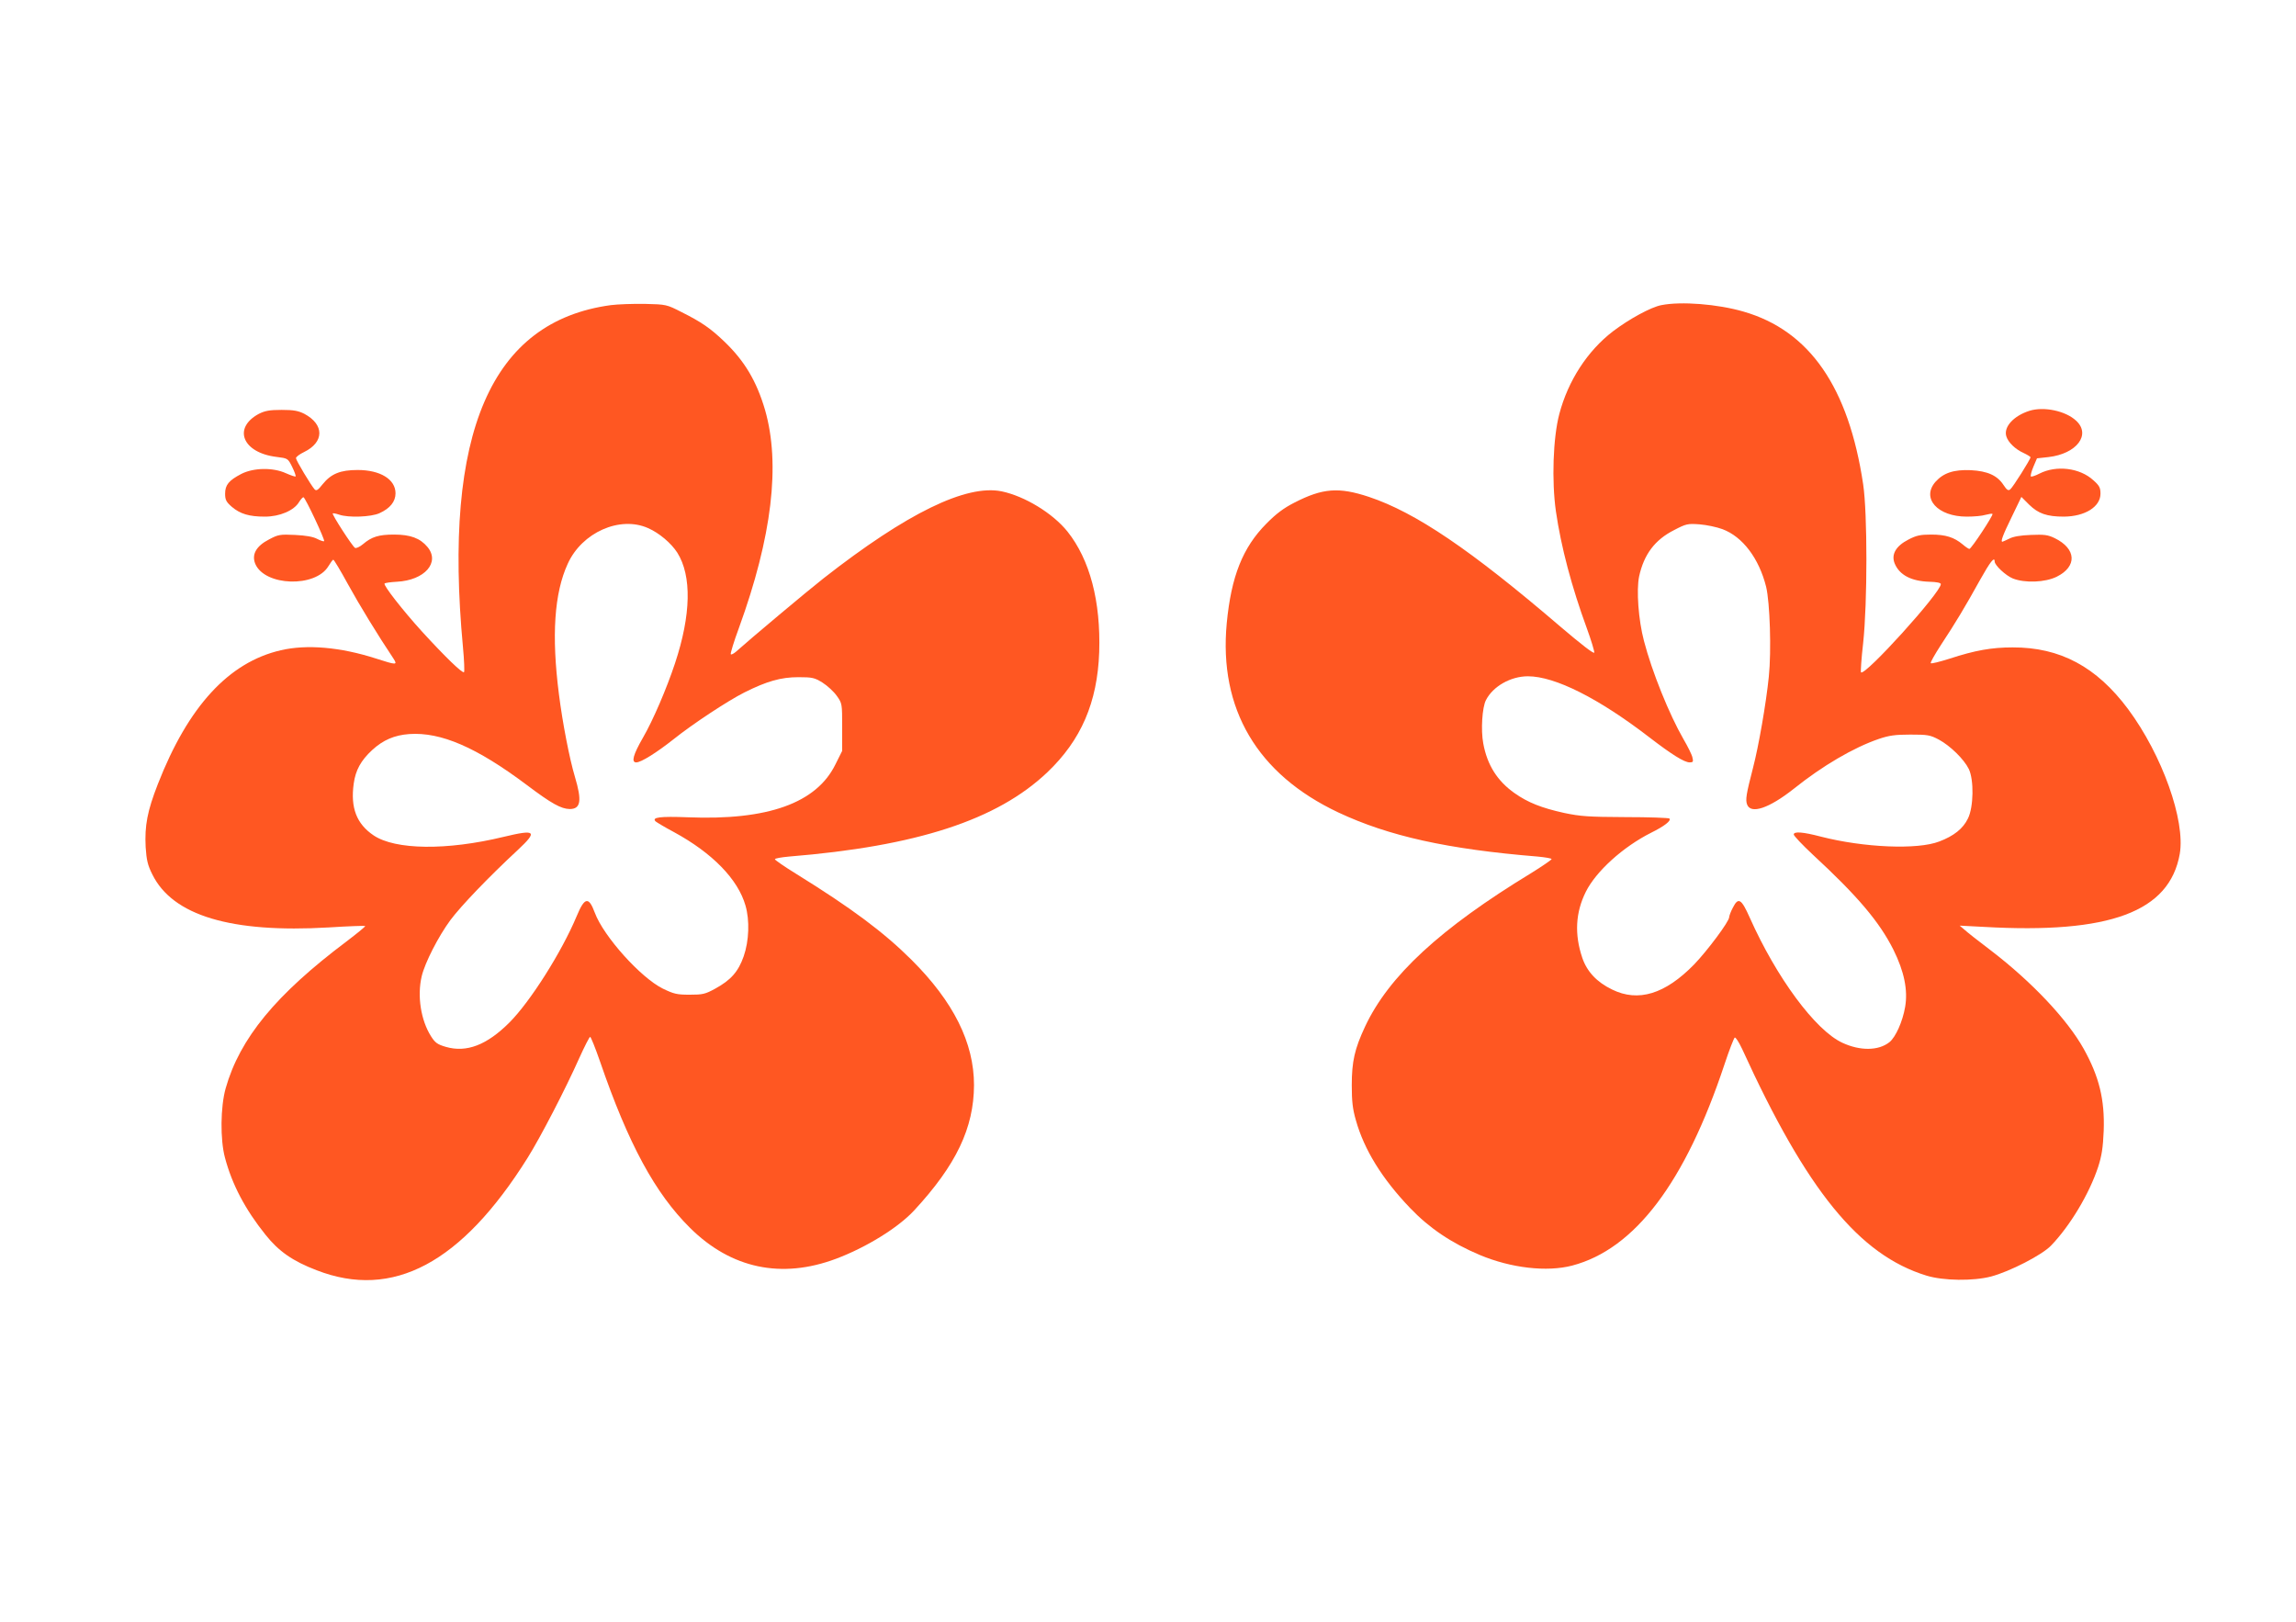 <?xml version="1.0" standalone="no"?>
<!DOCTYPE svg PUBLIC "-//W3C//DTD SVG 20010904//EN"
 "http://www.w3.org/TR/2001/REC-SVG-20010904/DTD/svg10.dtd">
<svg version="1.0" xmlns="http://www.w3.org/2000/svg"
 width="1280pt" height="904pt" viewBox="0 0 1280 904"
 preserveAspectRatio="xMidYMid meet">
<g transform="translate(0,904) scale(0.1,-0.1)"
fill="#ff5722" stroke="none">
<path d="M3405 7339 c-668 -91 -936 -710 -824 -1907 7 -73 9 -135 6 -139 -9
-8 -105 85 -234 226 -109 120 -218 260 -209 268 3 4 34 8 68 10 156 8 243 108
171 194 -41 49 -95 69 -186 69 -85 0 -125 -12 -174 -54 -18 -15 -38 -24 -44
-20 -15 9 -130 187 -124 192 2 2 18 -1 36 -7 52 -18 178 -13 224 8 60 27 90
65 90 111 0 78 -85 130 -211 130 -97 0 -148 -21 -195 -79 -26 -33 -35 -39 -45
-29 -20 22 -104 162 -104 174 0 7 20 22 45 34 113 55 114 153 2 213 -34 17
-59 22 -127 22 -68 0 -93 -5 -127 -22 -147 -79 -91 -217 98 -240 64 -8 64 -8
88 -56 13 -26 21 -50 19 -53 -3 -2 -27 6 -54 18 -72 33 -181 31 -249 -4 -69
-36 -90 -61 -90 -110 0 -34 6 -46 37 -73 47 -40 97 -55 185 -55 82 0 162 34
190 81 10 16 21 28 25 27 11 -4 121 -238 115 -245 -3 -2 -20 3 -39 13 -22 12
-63 19 -123 22 -84 4 -94 2 -145 -25 -72 -37 -98 -84 -77 -136 53 -125 336
-134 408 -13 12 20 24 36 27 36 4 0 41 -62 82 -137 62 -113 167 -285 254 -415
23 -36 17 -36 -98 1 -199 64 -386 80 -531 46 -290 -67 -516 -313 -685 -746
-59 -151 -74 -232 -68 -351 5 -73 11 -100 37 -152 113 -230 439 -328 984 -296
109 7 200 10 203 8 2 -3 -45 -41 -104 -86 -394 -296 -595 -540 -674 -819 -29
-103 -31 -285 -4 -386 40 -151 113 -289 226 -430 74 -93 152 -147 285 -198
425 -165 808 39 1176 626 71 113 211 383 289 558 29 64 56 117 60 117 4 0 29
-62 55 -137 158 -460 307 -735 502 -928 229 -227 510 -286 814 -172 168 63
346 173 435 269 235 254 333 460 334 699 0 236 -114 465 -349 699 -155 154
-333 287 -643 479 -65 40 -118 77 -118 81 0 5 35 11 78 15 714 58 1161 204
1441 470 188 179 279 389 289 670 9 283 -52 515 -177 672 -82 102 -238 197
-367 224 -197 40 -528 -121 -993 -485 -87 -68 -410 -339 -488 -409 -13 -11
-26 -18 -29 -14 -3 3 17 70 46 148 184 507 232 911 145 1214 -47 160 -114 273
-227 381 -77 74 -128 109 -238 164 -84 43 -86 43 -205 46 -66 1 -151 -2 -190
-7z m208 -1243 c62 -27 129 -84 163 -137 81 -129 77 -346 -13 -617 -46 -139
-123 -319 -179 -415 -54 -94 -66 -137 -37 -137 27 0 113 54 208 129 106 85
302 214 395 261 126 63 204 85 301 85 78 0 90 -3 134 -30 27 -17 63 -50 80
-74 30 -42 30 -44 30 -175 l0 -132 -38 -76 c-106 -215 -377 -312 -822 -294
-156 6 -203 0 -180 -23 6 -5 52 -33 103 -60 213 -116 356 -262 398 -409 24
-82 20 -197 -10 -283 -30 -86 -72 -133 -160 -181 -55 -30 -69 -33 -141 -33
-71 0 -88 4 -150 34 -123 61 -330 291 -379 423 -34 92 -57 87 -101 -19 -83
-199 -259 -477 -375 -593 -126 -126 -239 -169 -354 -136 -48 14 -60 23 -83 59
-57 90 -78 225 -52 335 18 76 93 222 160 313 59 79 213 240 377 392 111 104
99 115 -80 72 -318 -77 -604 -73 -725 8 -95 64 -130 154 -111 289 10 74 40
129 103 187 61 56 124 83 207 89 176 12 375 -74 655 -284 138 -104 191 -133
239 -134 62 0 69 46 29 180 -30 100 -69 301 -89 460 -42 327 -26 564 49 727
79 175 291 269 448 199z"/>
<path d="M9262 7339 c-58 -11 -179 -77 -270 -146 -142 -109 -250 -275 -299
-461 -35 -132 -43 -374 -19 -542 29 -200 88 -422 173 -654 24 -66 42 -126 41
-134 -2 -9 -73 46 -188 144 -503 431 -808 637 -1068 724 -169 56 -258 49 -416
-32 -59 -30 -102 -62 -156 -117 -132 -133 -196 -294 -221 -555 -45 -478 170
-842 622 -1055 281 -132 609 -205 1112 -246 42 -4 77 -10 77 -14 0 -4 -51 -39
-112 -77 -510 -310 -796 -575 -928 -857 -58 -124 -74 -194 -74 -327 0 -90 5
-133 23 -195 46 -164 146 -326 302 -489 107 -112 230 -195 389 -262 174 -73
374 -96 515 -59 349 92 630 463 849 1122 26 79 52 145 57 149 5 3 23 -25 41
-63 361 -791 653 -1149 1028 -1264 95 -29 260 -31 360 -5 105 28 284 120 334
172 107 111 214 290 263 439 20 62 27 107 31 202 6 173 -25 301 -112 457 -91
163 -289 373 -515 546 -69 52 -136 105 -150 118 l-26 22 135 -7 c702 -40 1035
84 1092 407 32 186 -98 551 -288 807 -176 236 -379 345 -644 344 -117 0 -208
-16 -352 -63 -54 -17 -101 -29 -104 -25 -4 3 23 50 58 104 78 118 134 211 217
361 56 100 81 132 81 102 0 -21 62 -79 102 -95 67 -26 179 -22 244 10 115 57
110 156 -11 215 -39 19 -59 21 -133 18 -57 -2 -99 -9 -121 -21 -19 -9 -36 -17
-38 -17 -11 0 3 38 52 138 l54 112 43 -43 c51 -50 99 -67 194 -67 118 1 204
55 204 128 0 33 -6 45 -40 75 -75 69 -206 85 -300 37 -23 -12 -45 -19 -48 -16
-3 4 3 28 14 54 l20 47 64 7 c157 18 239 125 154 203 -59 55 -180 80 -260 55
-88 -28 -145 -90 -129 -142 10 -34 51 -73 96 -93 21 -10 39 -21 39 -24 0 -11
-98 -167 -113 -179 -11 -9 -19 -4 -38 25 -35 53 -89 77 -182 82 -95 4 -152
-15 -197 -65 -80 -92 12 -194 175 -194 39 0 86 4 104 10 19 5 37 8 39 5 6 -6
-118 -195 -129 -195 -4 0 -21 11 -37 25 -48 40 -95 55 -176 55 -61 0 -83 -5
-127 -28 -70 -36 -97 -83 -76 -134 27 -64 93 -98 193 -101 41 -1 64 -6 64 -13
0 -47 -423 -514 -445 -492 -3 3 2 77 12 164 24 225 24 723 0 884 -81 542 -299
857 -667 963 -144 42 -348 58 -458 36z m341 -1249 c112 -42 203 -162 243 -321
21 -87 30 -357 15 -501 -15 -149 -57 -389 -88 -508 -38 -147 -43 -178 -33
-205 21 -55 122 -21 259 87 161 129 335 231 476 279 56 19 90 24 175 24 96 0
110 -2 159 -28 63 -34 140 -109 167 -164 29 -60 27 -212 -5 -276 -27 -56 -78
-97 -160 -128 -121 -47 -421 -34 -659 27 -103 27 -152 30 -152 12 0 -7 48 -58
107 -113 248 -229 371 -374 449 -530 60 -121 81 -225 65 -318 -14 -82 -53
-169 -88 -197 -61 -48 -163 -49 -262 -3 -151 70 -367 363 -516 697 -47 106
-64 116 -94 57 -12 -22 -21 -47 -21 -54 0 -24 -121 -186 -195 -263 -162 -166
-312 -212 -458 -140 -85 41 -140 100 -166 177 -44 130 -38 252 20 368 57 114
207 250 364 329 73 36 113 67 102 79 -5 4 -115 8 -245 8 -207 1 -250 4 -341
23 -127 28 -203 58 -278 111 -95 67 -152 156 -174 277 -14 74 -6 201 15 241
39 77 138 133 234 133 151 0 395 -123 678 -341 125 -96 194 -139 224 -139 19
0 21 4 15 28 -3 15 -26 61 -50 102 -79 137 -176 377 -220 547 -31 117 -43 284
-27 360 27 123 88 204 195 258 67 35 76 37 142 32 39 -3 96 -15 128 -27z"/>
</g>
</svg>
